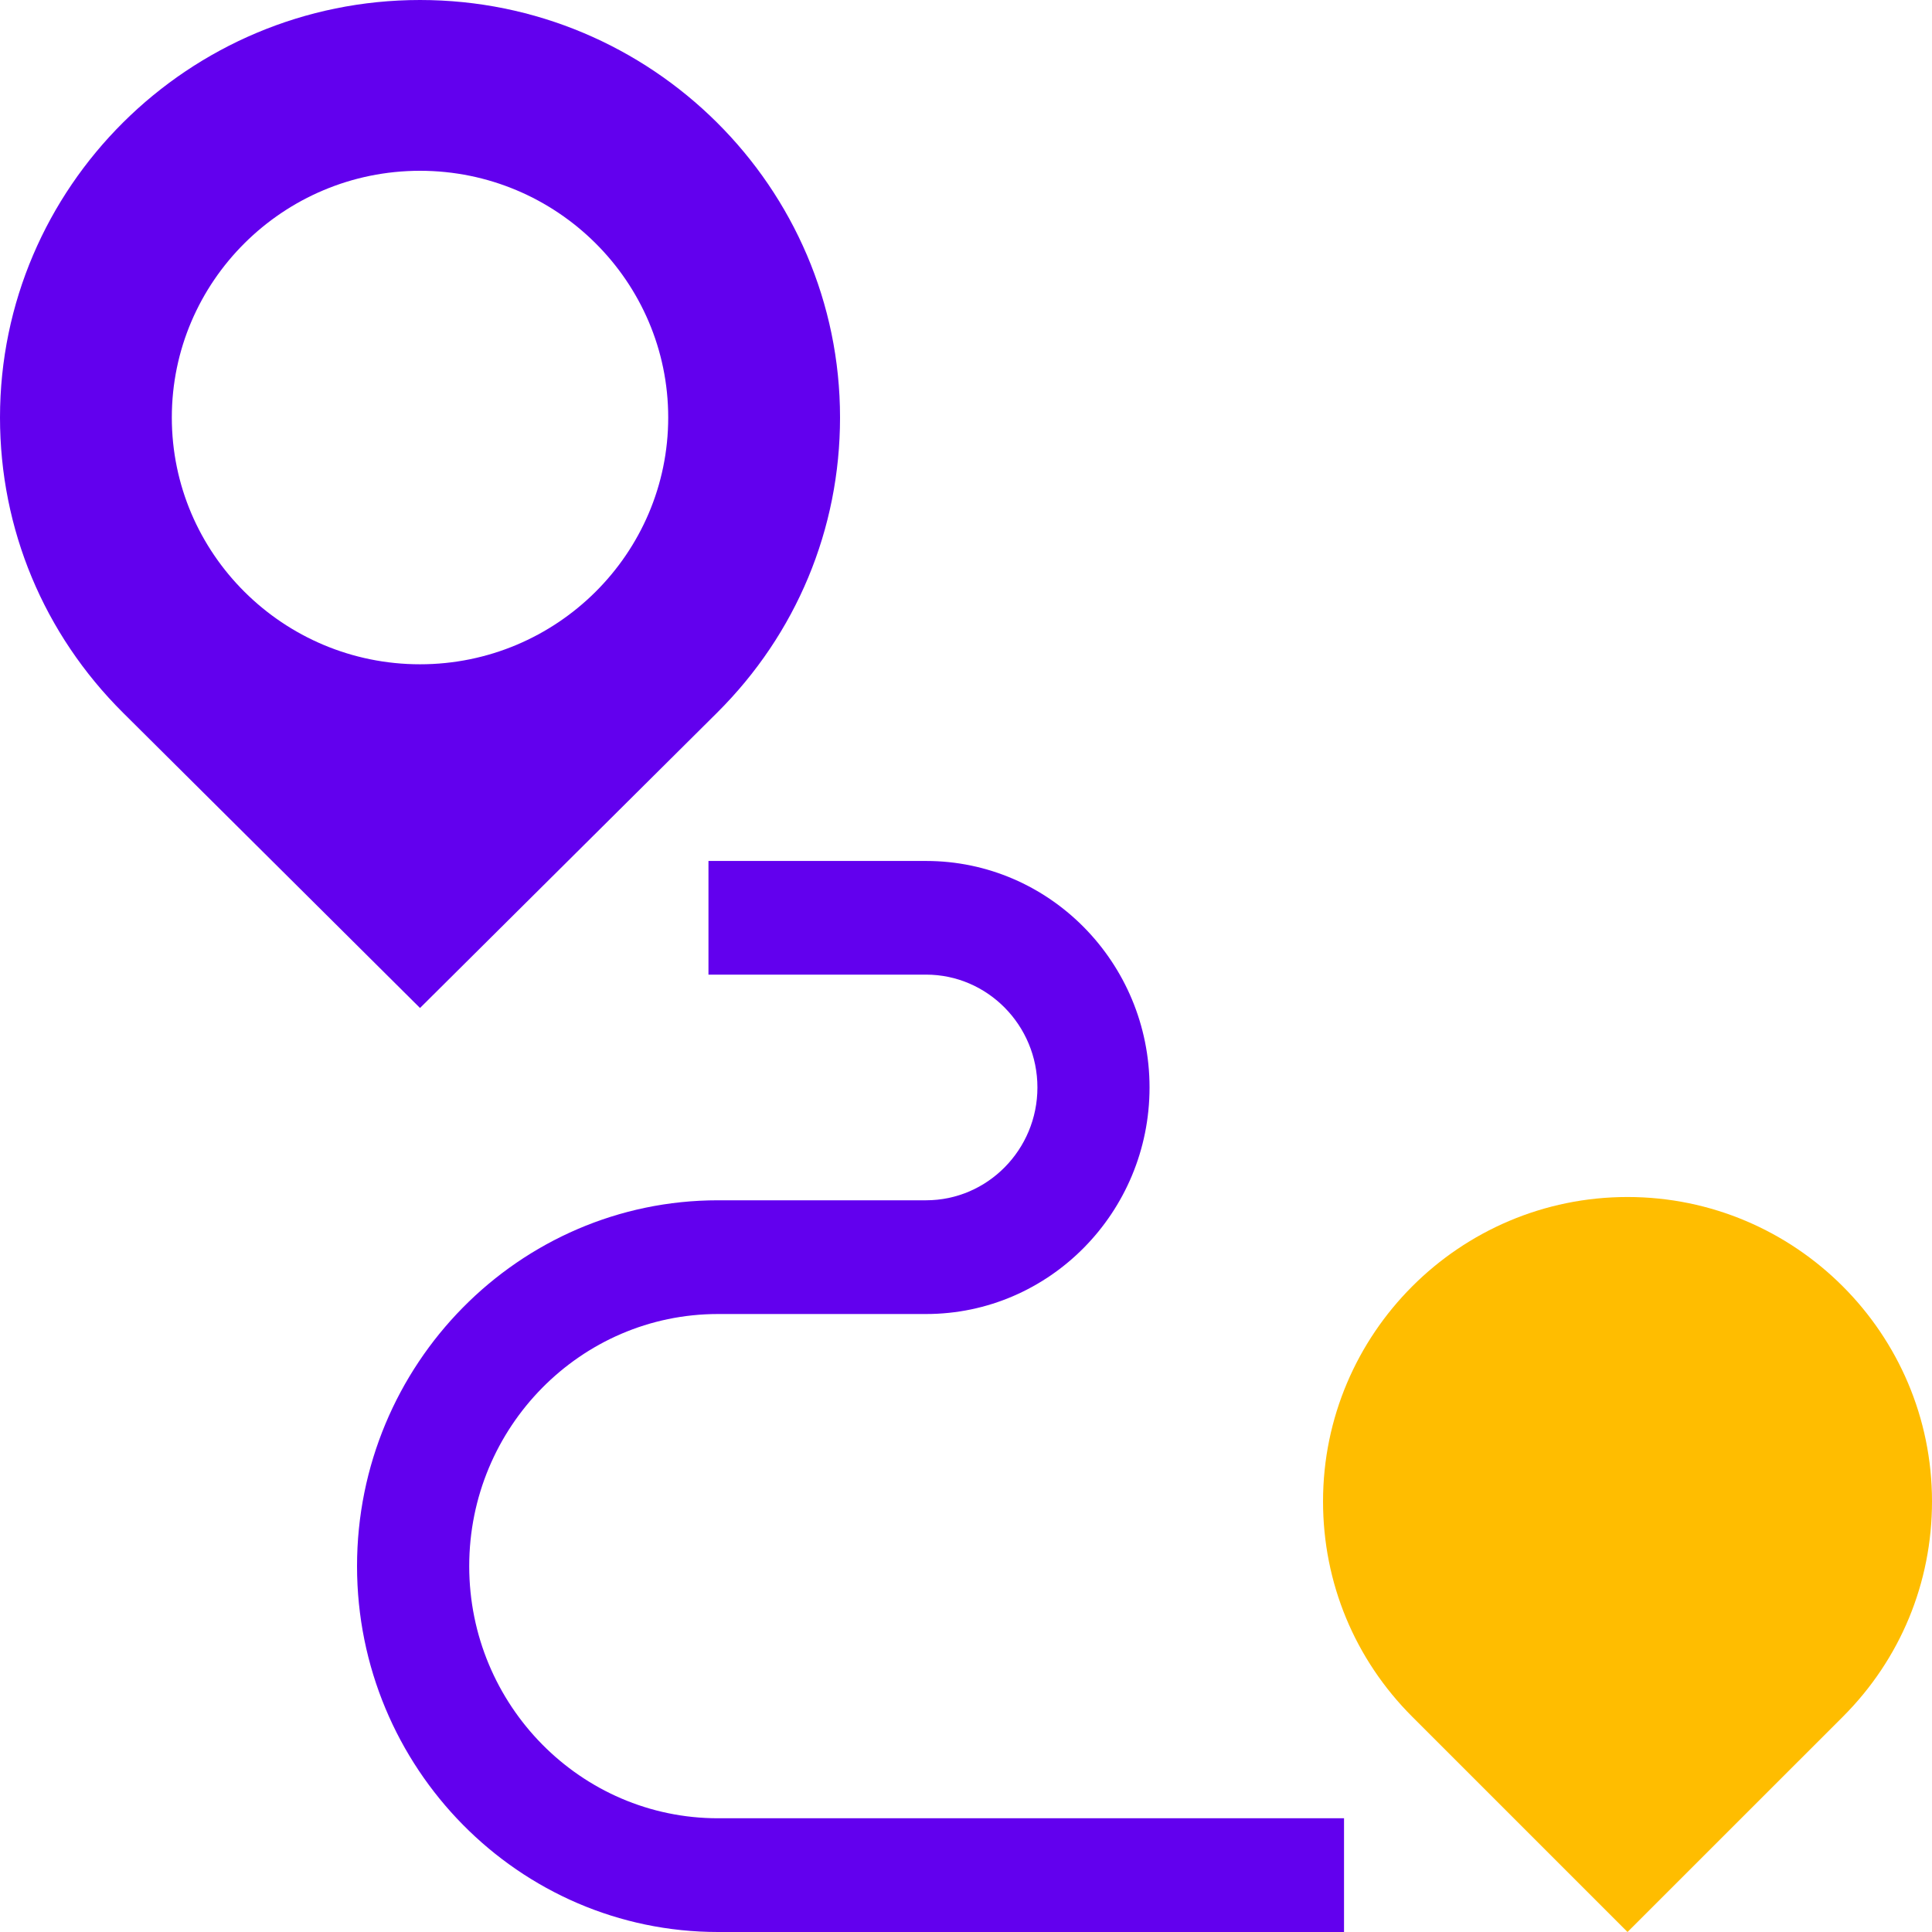 <svg width="30" height="30" viewBox="0 0 30 30" fill="none" xmlns="http://www.w3.org/2000/svg">
<g clip-path="url(#clip0)">
<path d="M11.134 11.068C12.366 9.843 13.044 8.215 13.044 6.483C13.044 2.908 10.118 0 6.522 0C2.926 0 0 2.908 0 6.483C0 8.215 0.679 9.843 1.911 11.068L6.522 15.652L11.134 11.068ZM2.668 6.483C2.668 4.371 4.397 2.652 6.522 2.652C8.647 2.652 10.376 4.371 10.376 6.483C10.376 8.596 8.647 10.315 6.522 10.315C4.397 10.315 2.668 8.596 2.668 6.483Z" fill="#6200EE"/>
<path d="M25.272 18.587C22.665 18.587 20.544 20.708 20.544 23.314C20.544 24.577 21.036 25.764 21.929 26.657L25.272 30L28.616 26.657C29.509 25.764 30 24.577 30 23.314C30 20.708 27.879 18.587 25.272 18.587Z" fill="#FFBD00"/>
<path d="M7.286 24.319C7.286 22.16 9.018 20.404 11.149 20.404H14.38C16.294 20.404 17.85 18.826 17.85 16.886C17.85 14.947 16.294 13.369 14.38 13.369H11.001V15.134H14.38C15.333 15.134 16.109 15.92 16.109 16.886C16.109 17.852 15.333 18.638 14.38 18.638H11.149C8.058 18.638 5.544 21.187 5.544 24.319C5.544 27.451 8.058 30 11.149 30H20.87V28.234H11.149C9.018 28.234 7.286 26.478 7.286 24.319Z" fill="#6200EE"/>
</g>
<defs>
<clipPath id="clip0">
<rect width="30" height="30" fill="white" transform="translate(0)"/>
</clipPath>
</defs>
</svg>
